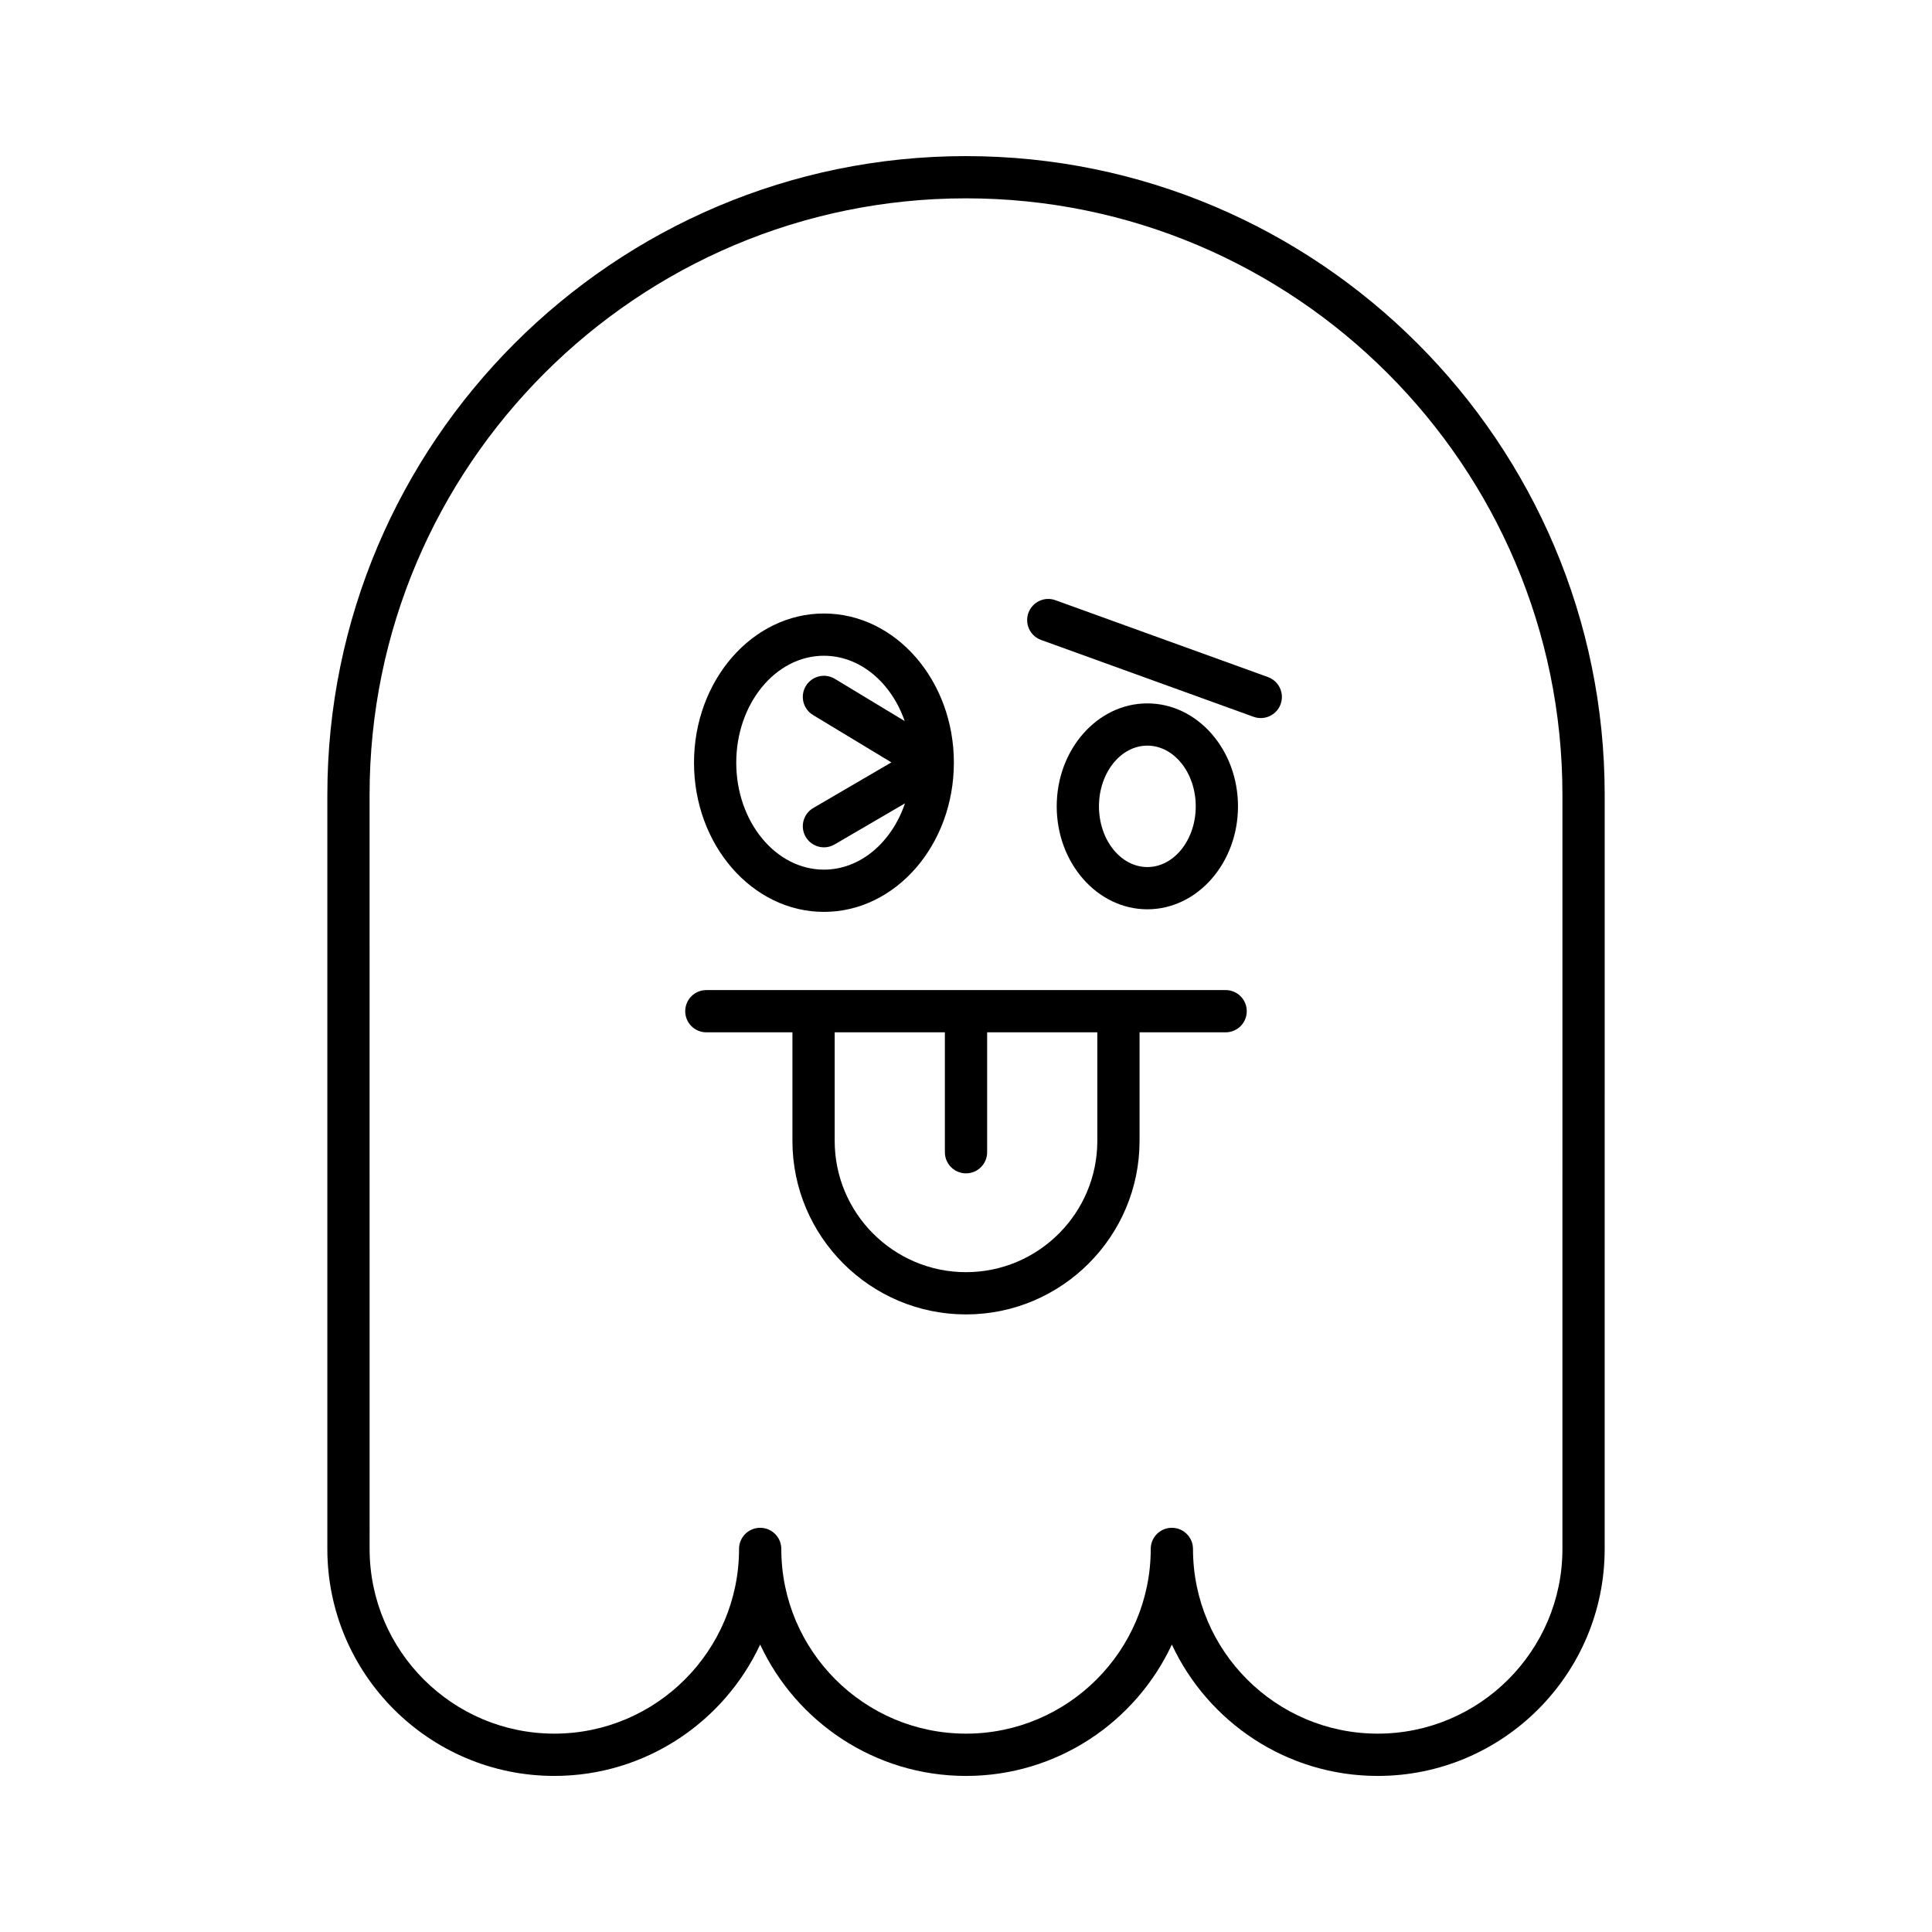 <?xml version="1.0" encoding="UTF-8"?>
<!-- Uploaded to: ICON Repo, www.svgrepo.com, Generator: ICON Repo Mixer Tools -->
<svg fill="#000000" width="800px" height="800px" version="1.1" viewBox="144 144 512 512" xmlns="http://www.w3.org/2000/svg">
 <g>
  <path d="m400 185.37c-93.328 0-169.25 75.926-169.25 169.26v199.86c0 33.168 26.984 60.148 60.148 60.148 24.125 0 44.973-14.273 54.551-34.816 9.578 20.547 30.43 34.82 54.555 34.82s44.973-14.273 54.551-34.816c9.578 20.543 30.426 34.816 54.551 34.816 33.168 0 60.148-26.984 60.148-60.148l0.004-199.86c0-93.332-75.93-169.26-169.25-169.26zm158.06 369.11c0 26.996-21.961 48.953-48.953 48.953-26.996 0-48.953-21.961-48.953-48.953 0-3.094-2.504-5.598-5.598-5.598s-5.598 2.504-5.598 5.598c0 26.996-21.961 48.953-48.953 48.953-26.996 0-48.953-21.961-48.953-48.953 0-3.094-2.504-5.598-5.598-5.598s-5.598 2.504-5.598 5.598c0 26.996-21.961 48.953-48.953 48.953-26.996 0-48.953-21.961-48.953-48.953l-0.008-199.86c0-87.156 70.902-158.06 158.06-158.06s158.06 70.91 158.06 158.06z"/>
  <path d="m468.81 406.38h-137.62c-3.094 0-5.598 2.504-5.598 5.598s2.504 5.598 5.598 5.598h22.812v28.762c0 25.359 20.637 45.996 45.996 45.996s45.996-20.637 45.996-45.996v-28.762h22.812c3.094 0 5.598-2.504 5.598-5.598 0.004-3.094-2.5-5.598-5.594-5.598zm-34.008 39.957c0 19.188-15.613 34.801-34.801 34.801s-34.801-15.613-34.801-34.801v-28.762h29.203v31.777c0 3.094 2.504 5.598 5.598 5.598s5.598-2.504 5.598-5.598v-31.777h29.203z"/>
  <path d="m362.35 385.66c18.969 0 34.402-17.699 34.434-39.473 0-0.008 0.004-0.012 0.004-0.02v-0.012-0.031c0-21.801-15.449-39.539-34.434-39.539-18.984 0-34.434 17.738-34.434 39.539-0.004 21.801 15.445 39.535 34.43 39.535zm0-67.879c9.605 0 17.871 7.148 21.406 17.312l-18.508-11.191c-2.664-1.605-6.094-0.75-7.688 1.891-1.602 2.644-0.754 6.09 1.891 7.688l20.773 12.562-20.695 12.082c-2.672 1.559-3.57 4.984-2.012 7.652 1.039 1.781 2.914 2.777 4.84 2.777 0.957 0 1.93-0.246 2.816-0.766l18.652-10.887c-3.488 10.289-11.789 17.562-21.473 17.562-12.812 0-23.238-12.715-23.238-28.34-0.004-15.629 10.422-28.344 23.234-28.344z"/>
  <path d="m472.08 357.69c0-15.043-10.773-27.285-24.02-27.285s-24.02 12.238-24.02 27.285c0 15.043 10.773 27.285 24.02 27.285 13.246-0.004 24.02-12.242 24.02-27.285zm-36.844 0c0-8.871 5.75-16.09 12.824-16.09s12.824 7.215 12.824 16.09c0 8.871-5.75 16.09-12.824 16.09-7.074-0.004-12.824-7.219-12.824-16.09z"/>
  <path d="m480.02 323.43-56.312-20.367c-2.898-1.066-6.113 0.453-7.168 3.363-1.051 2.91 0.453 6.117 3.363 7.168l56.312 20.367c0.629 0.23 1.27 0.332 1.902 0.332 2.289 0 4.438-1.414 5.266-3.695 1.047-2.91-0.453-6.117-3.363-7.168z"/>
 </g>
</svg>